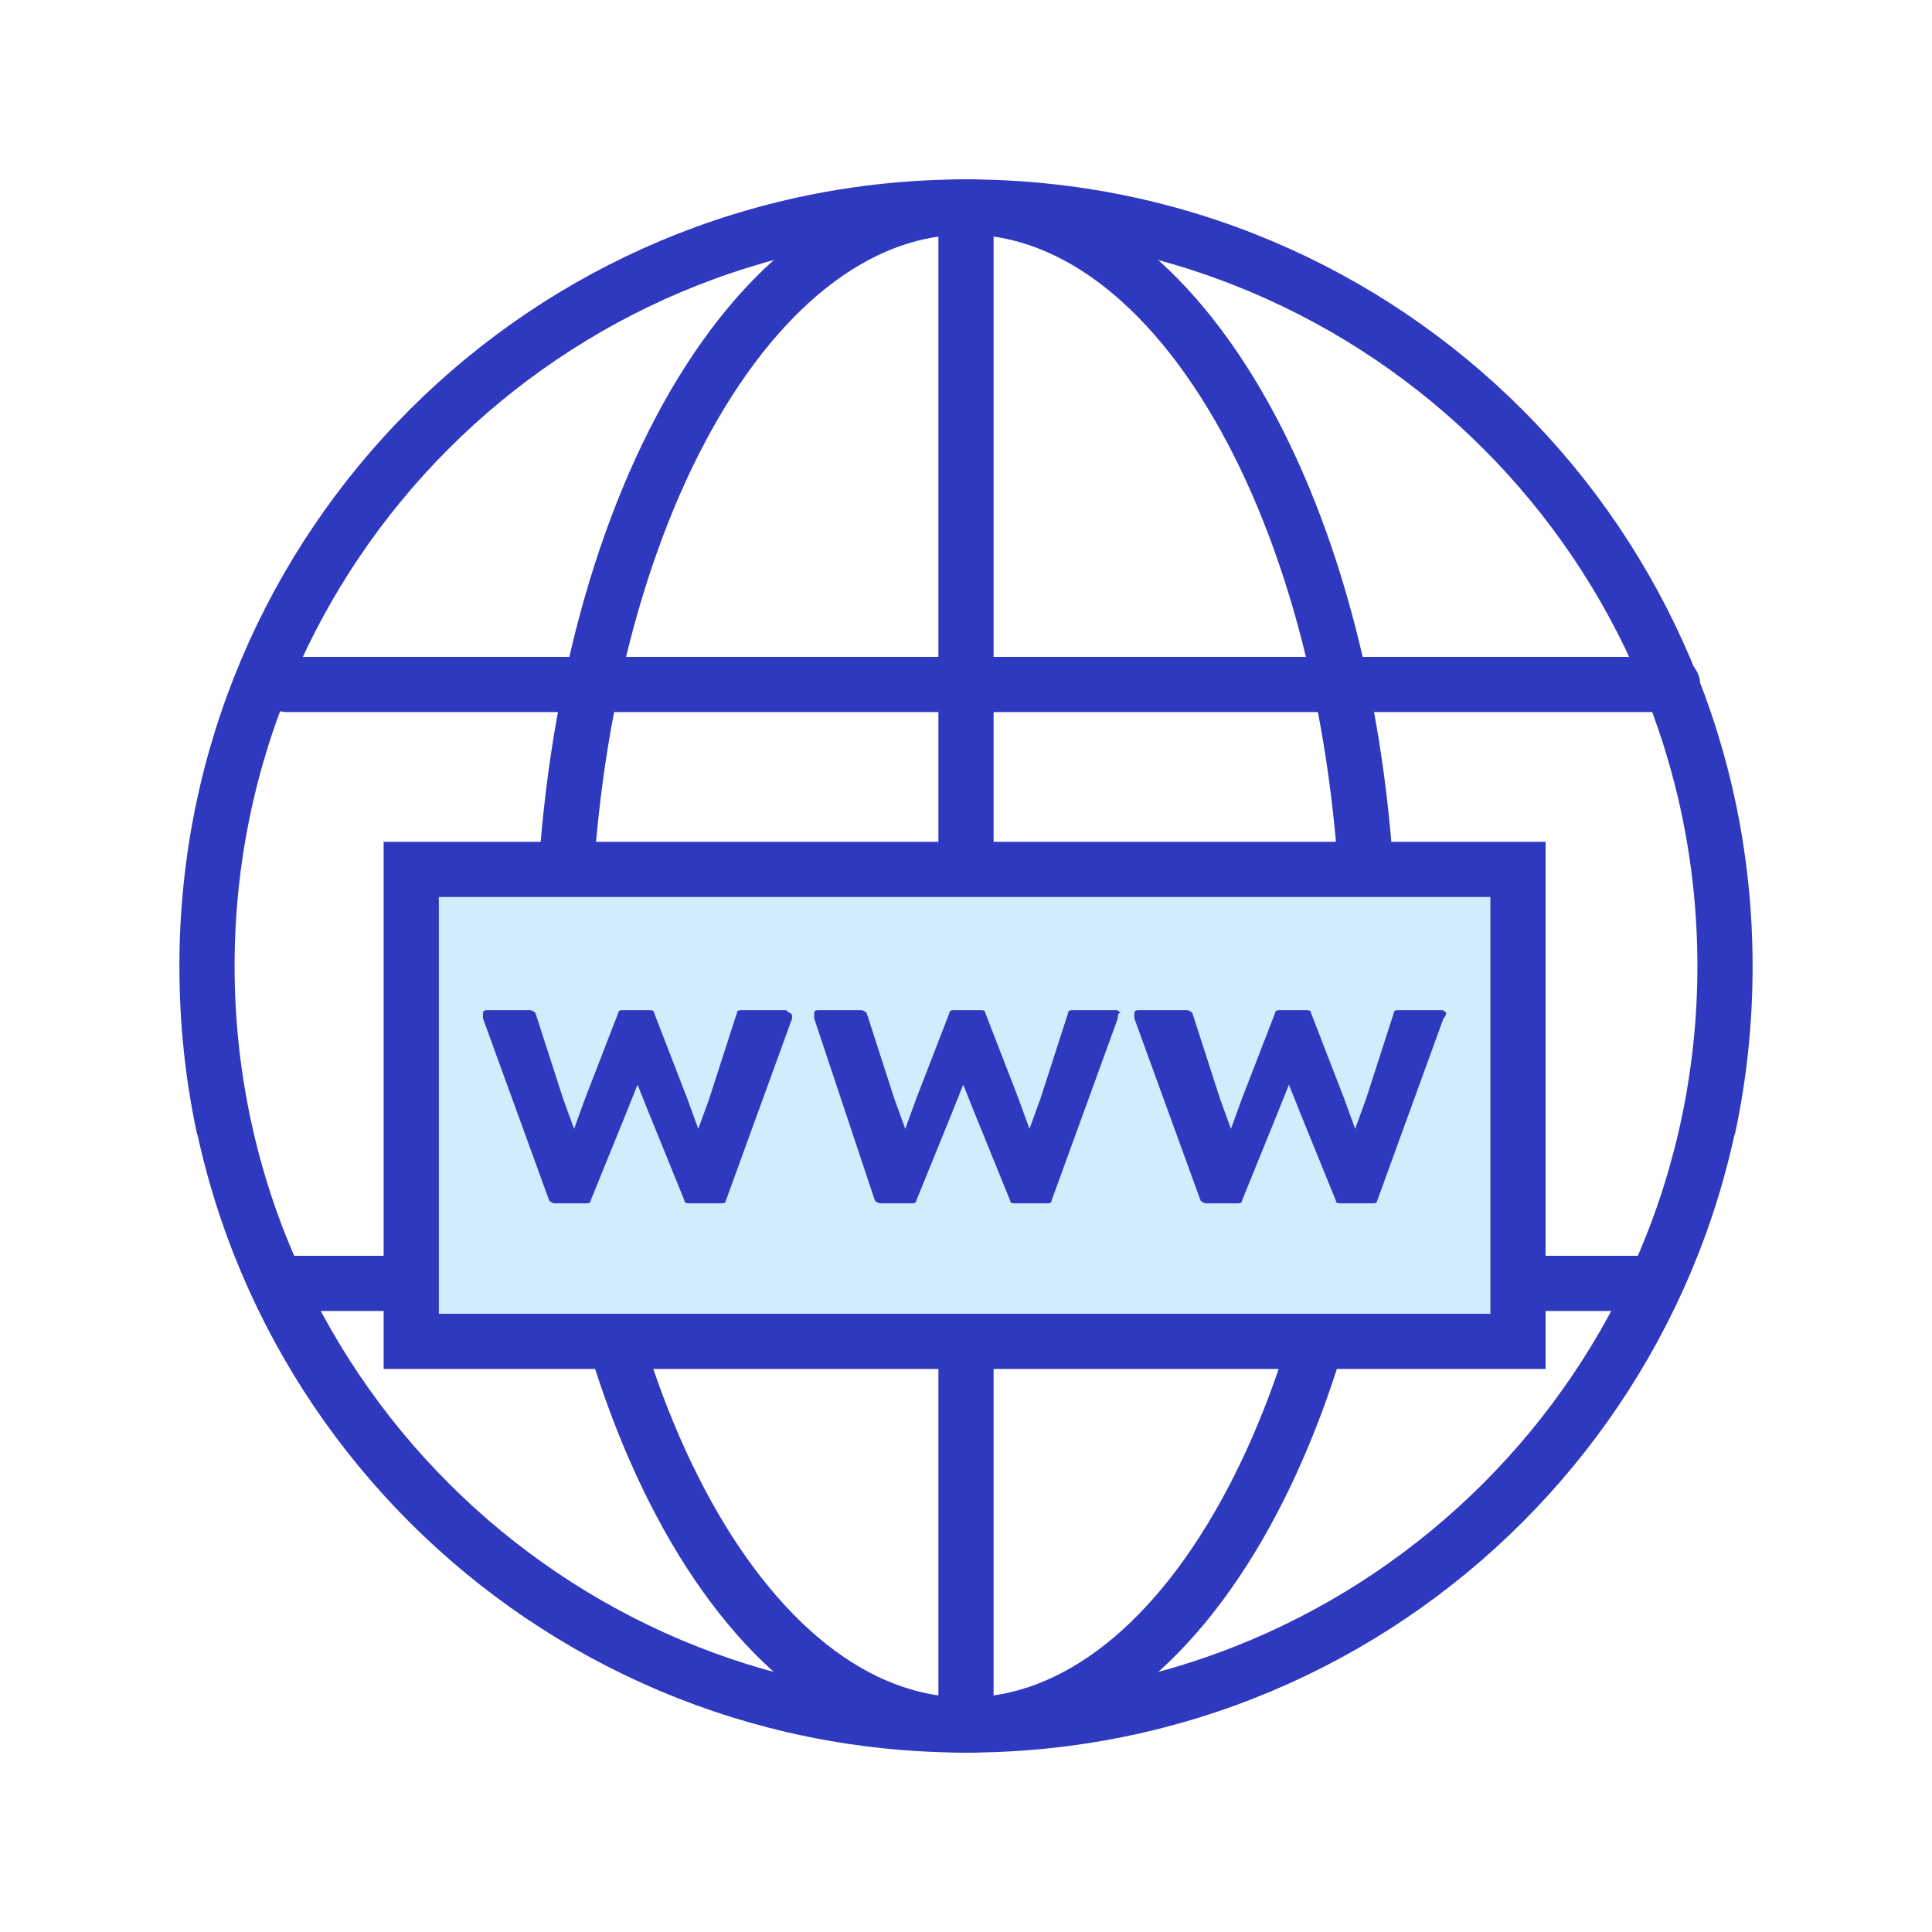 <?xml version="1.0" encoding="utf-8"?>
<!-- Generator: Adobe Illustrator 27.2.0, SVG Export Plug-In . SVG Version: 6.00 Build 0)  -->
<svg version="1.1" id="Layer_1" xmlns="http://www.w3.org/2000/svg" xmlns:xlink="http://www.w3.org/1999/xlink" x="0px" y="0px"
	 viewBox="0 0 70 70" style="enable-background:new 0 0 70 70;" xml:space="preserve">
<style type="text/css">
	.st0{fill:none;stroke:#2F39BF;stroke-width:2;stroke-linecap:round;stroke-linejoin:round;stroke-miterlimit:10;}
	.st1{fill:#D2ECFE;stroke:#2F39BF;stroke-width:2;stroke-linecap:square;stroke-miterlimit:10;}
	.st2{fill:#2F39BF;}
</style>
<g>
	<path class="st0" d="M8.1,40.8C7.7,38.9,7.5,37,7.5,35C7.5,19.8,19.8,7.5,35,7.5S62.5,19.8,62.5,35S50.2,62.5,35,62.5
		S7.5,50.2,7.5,35S19.8,7.5,35,7.5S62.5,19.8,62.5,35c0,2-0.2,3.9-0.6,5.8"/>
	<line class="st0" x1="10.4" y1="24.8" x2="60.6" y2="24.8"/>
	<line class="st0" x1="10.4" y1="46.5" x2="59.4" y2="46.5"/>
	<line class="st0" x1="35" y1="7.5" x2="35" y2="62.5"/>
	<path class="st0" d="M35,7.5c8.1,0,14.6,12.3,14.6,27.5S43.1,62.5,35,62.5S20.4,50.2,20.4,35S26.9,7.5,35,7.5z"/>
</g>
<path class="st1" d="M55,48.6H14.9V31.5H55V48.6z"/>
<g>
	<path class="st2" d="M28.7,36.9l-2.4,6.6c0,0.1-0.1,0.1-0.2,0.1H25c-0.1,0-0.2,0-0.2-0.1l-1.3-3.2l-0.4-1l-0.4,1l-1.3,3.2
		c0,0.1-0.1,0.1-0.2,0.1h-1.1c-0.1,0-0.2-0.1-0.2-0.1l-2.4-6.6c0-0.1,0-0.1,0-0.2c0-0.1,0.1-0.1,0.2-0.1h1.5c0.1,0,0.2,0.1,0.2,0.1
		l1,3.1l0.4,1.1l0.4-1.1l1.2-3.1c0-0.1,0.1-0.1,0.2-0.1h0.9c0.1,0,0.2,0,0.2,0.1l1.2,3.1l0.4,1.1l0.4-1.1l1-3.1
		c0-0.1,0.1-0.1,0.2-0.1h1.5c0.1,0,0.1,0,0.2,0.1C28.7,36.7,28.7,36.8,28.7,36.9z"/>
	<g>
		<path class="st2" d="M52.3,36.9l-2.4,6.6c0,0.1-0.1,0.1-0.2,0.1h-1.1c-0.1,0-0.2,0-0.2-0.1l-1.3-3.2l-0.4-1l-0.4,1L45,43.5
			c0,0.1-0.1,0.1-0.2,0.1h-1.1c-0.1,0-0.2-0.1-0.2-0.1l-2.4-6.6c0-0.1,0-0.1,0-0.2c0-0.1,0.1-0.1,0.2-0.1H43c0.1,0,0.2,0.1,0.2,0.1
			l1,3.1l0.4,1.1l0.4-1.1l1.2-3.1c0-0.1,0.1-0.1,0.2-0.1h0.9c0.1,0,0.2,0,0.2,0.1l1.2,3.1l0.4,1.1l0.4-1.1l1-3.1
			c0-0.1,0.1-0.1,0.2-0.1h1.5c0.1,0,0.1,0,0.2,0.1C52.4,36.7,52.4,36.8,52.3,36.9z"/>
	</g>
	<g>
		<path class="st2" d="M40.5,36.9l-2.4,6.6c0,0.1-0.1,0.1-0.2,0.1h-1.1c-0.1,0-0.2,0-0.2-0.1l-1.3-3.2l-0.4-1l-0.4,1l-1.3,3.2
			c0,0.1-0.1,0.1-0.2,0.1h-1.1c-0.1,0-0.2-0.1-0.2-0.1l-2.2-6.6c0-0.1,0-0.1,0-0.2c0-0.1,0.1-0.1,0.2-0.1h1.5c0.1,0,0.2,0.1,0.2,0.1
			l1,3.1l0.4,1.1l0.4-1.1l1.2-3.1c0-0.1,0.1-0.1,0.2-0.1h0.9c0.1,0,0.2,0,0.2,0.1l1.2,3.1l0.4,1.1l0.4-1.1l1-3.1
			c0-0.1,0.1-0.1,0.2-0.1h1.5c0.1,0,0.1,0,0.2,0.1C40.5,36.7,40.5,36.8,40.5,36.9z"/>
	</g>
</g>
</svg>

